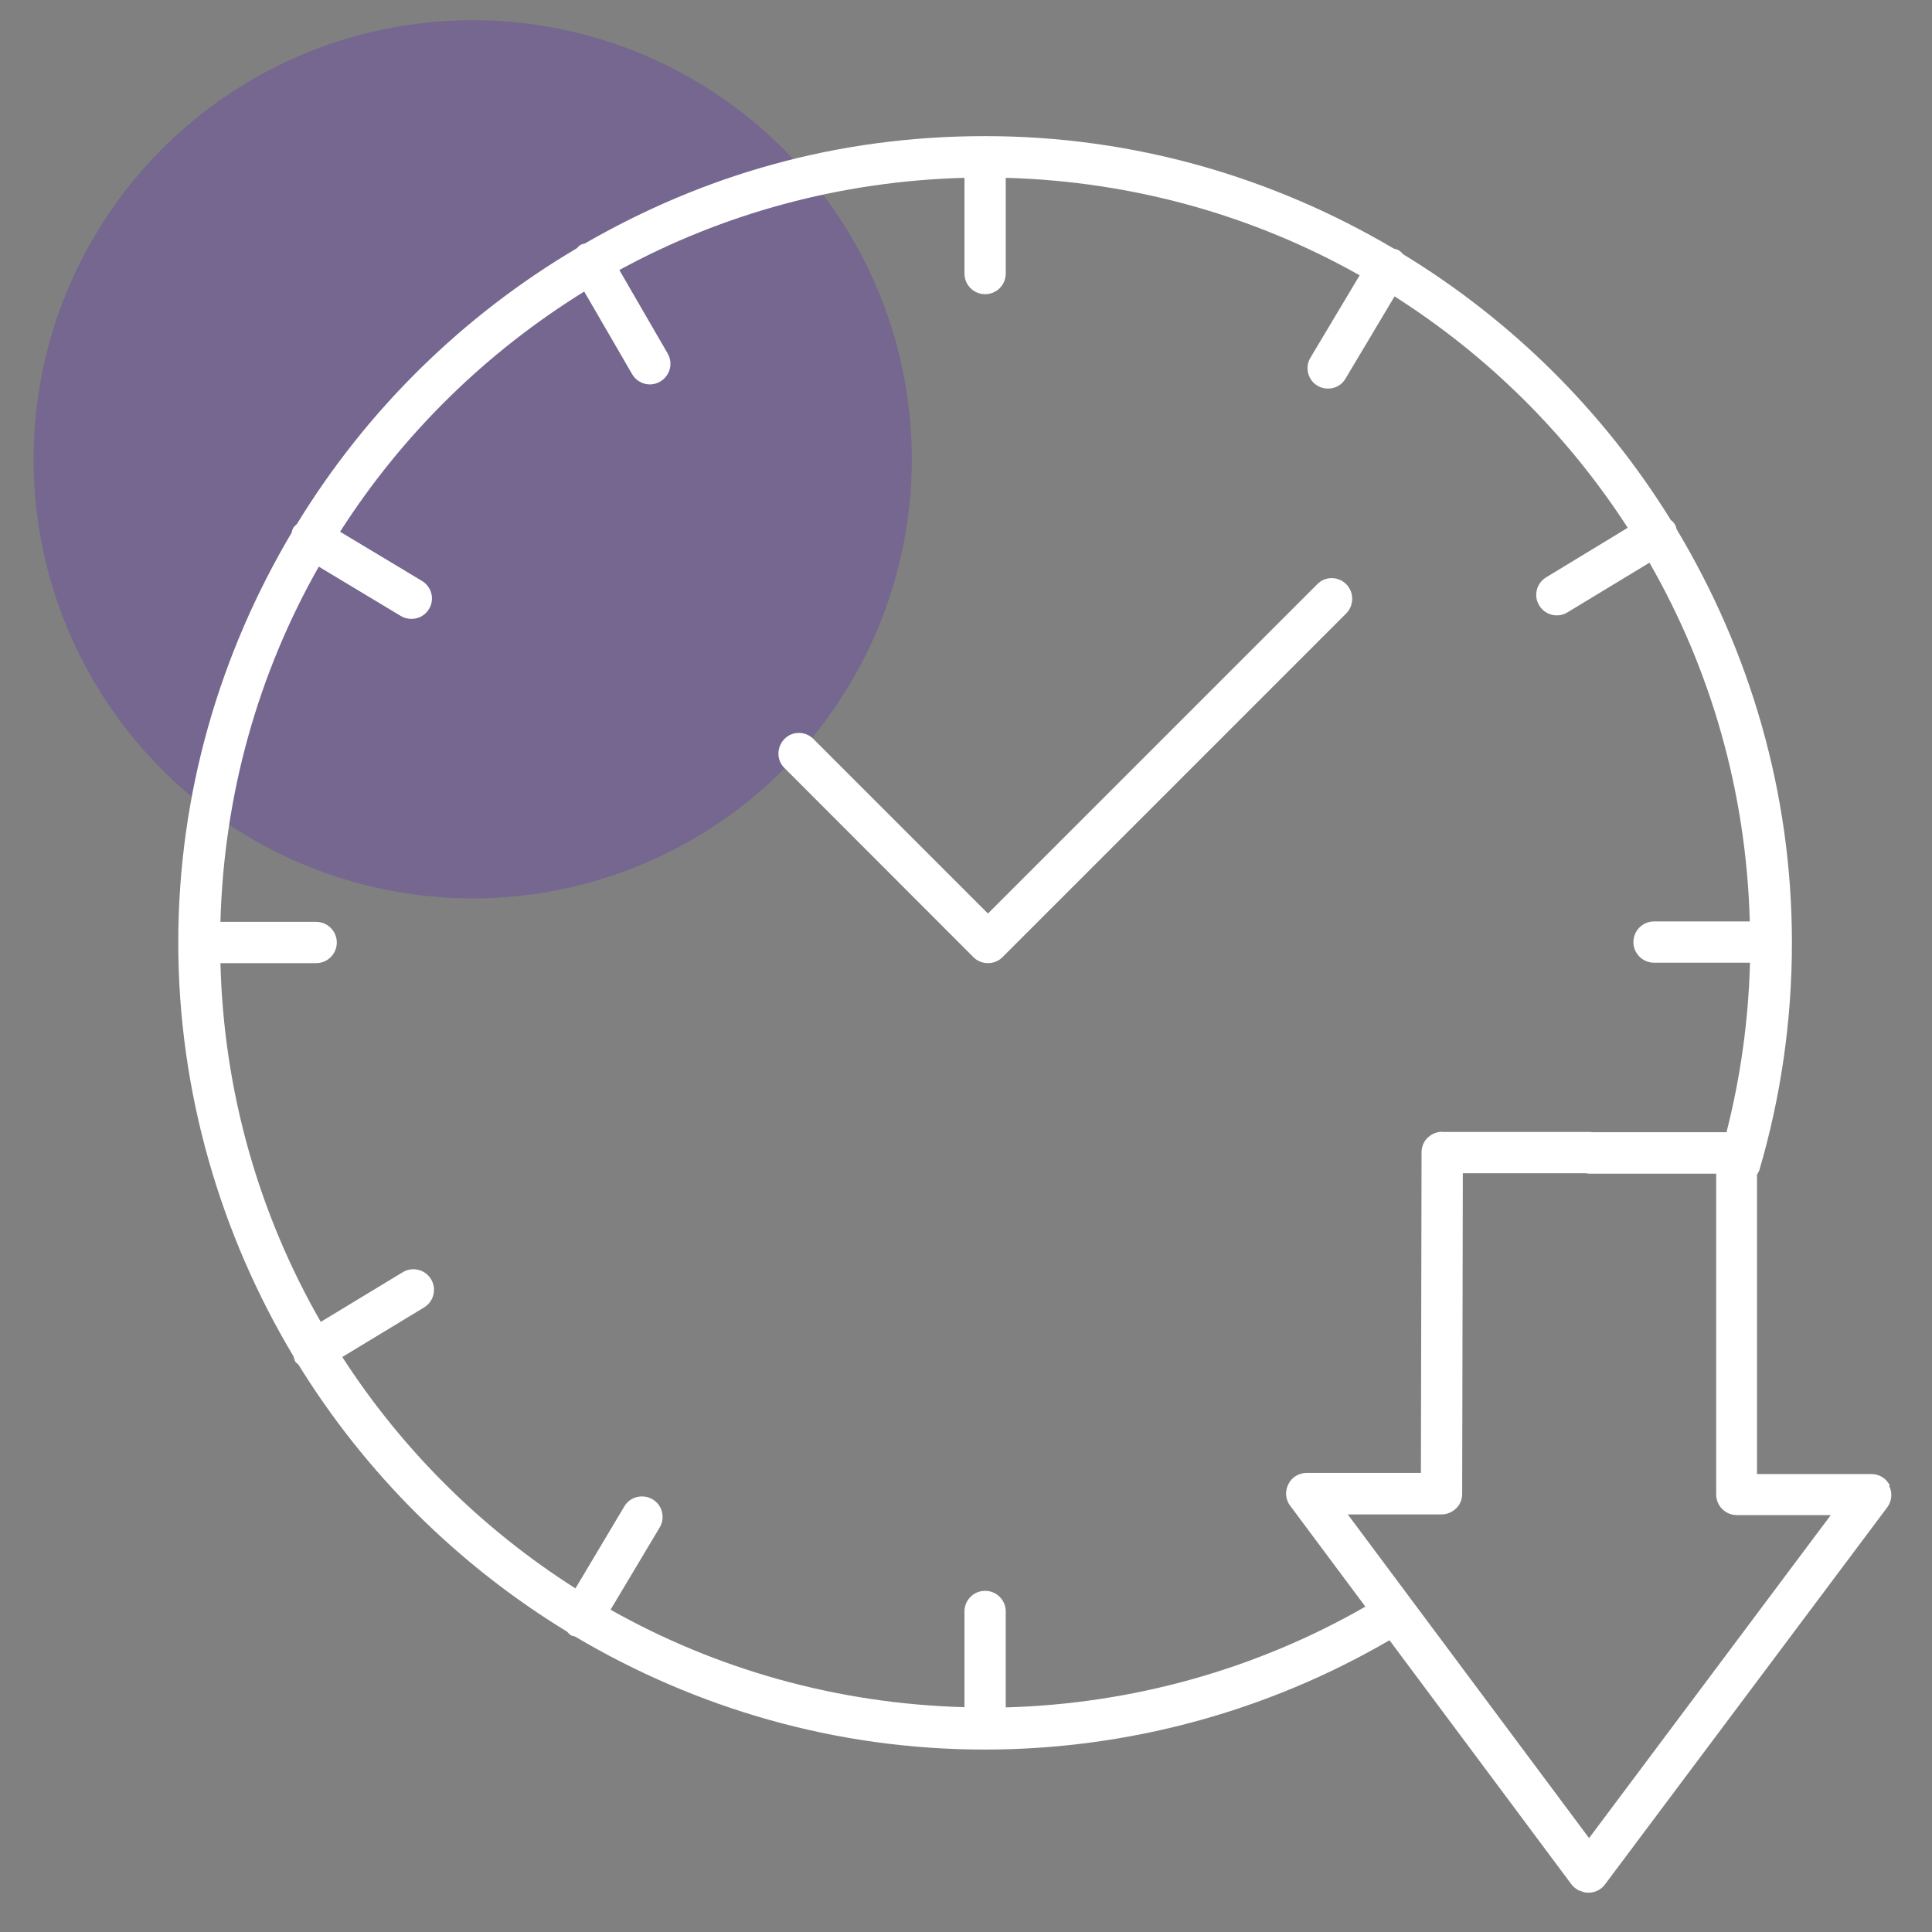 <svg xmlns="http://www.w3.org/2000/svg" id="Layer_1" data-name="Layer 1" viewBox="0 0 88 88"><rect x="0" y="0" width="88" height="88" fill="#808080" stroke="none"/><defs><style>      .cls-1 {        fill: #6441a5;        opacity: .4;      }      .cls-2 {        fill: #fff;      }    </style></defs><circle class="cls-1" cx="21.53" cy="20.92" r="20"></circle><g><path class="cls-2" d="M61.59,27.27c0-.24-.09-.48-.27-.66-.37-.37-.96-.37-1.32,0l-15,15-7.95-7.95c-.37-.37-.96-.37-1.32,0s-.37.96,0,1.32l8.61,8.62c.18.18.42.27.66.27s.48-.09.66-.27l15.66-15.66c.18-.18.27-.42.27-.66Z"></path><path class="cls-2" d="M86.08,67.66c-.16-.32-.48-.52-.84-.52h-5.21v-13.64c.03-.06.07-.11.1-.18.99-3.36,1.49-6.85,1.49-10.38,0-6.89-1.94-13.31-5.25-18.83-.02-.08-.04-.17-.09-.24-.05-.08-.11-.13-.18-.19-3.05-4.93-7.23-9.08-12.19-12.1-.06-.07-.12-.13-.2-.18-.07-.04-.15-.06-.23-.08-5.47-3.23-11.81-5.12-18.61-5.12s-12.85,1.79-18.23,4.89c-.06.02-.13.03-.19.06-.07.04-.12.1-.18.16-5.21,3.08-9.59,7.39-12.74,12.55-.06.06-.12.11-.17.18-.04.07-.06.15-.08.23-3.25,5.48-5.16,11.85-5.16,18.67s1.94,13.32,5.25,18.84c.02.08.04.16.08.24.04.06.1.09.14.13,3.06,4.96,7.26,9.13,12.24,12.17.06.06.11.13.19.17.05.03.11.03.17.05,5.48,3.25,11.85,5.15,18.66,5.15h0s0,0,0,0c6.5,0,12.86-1.73,18.44-4.98l8.28,11.11c.1.14.24.24.4.31h.03c.12.06.23.08.35.08.29,0,.57-.13.75-.37l12.86-17.18c.21-.28.25-.66.09-.98ZM45.81,77.77v-4.37c0-.52-.42-.94-.94-.94s-.94.42-.94.94v4.36c-5.84-.16-11.33-1.74-16.12-4.44l2.24-3.75c.26-.44.12-1.02-.33-1.28-.44-.26-1.02-.12-1.28.32l-2.23,3.74c-4.26-2.71-7.88-6.3-10.62-10.54l3.73-2.26c.44-.27.58-.84.31-1.29-.27-.44-.85-.58-1.29-.31l-3.73,2.26c-2.78-4.84-4.42-10.41-4.57-16.34h4.36c.52,0,.94-.42.94-.94s-.42-.94-.94-.94h-4.36c.16-5.87,1.75-11.37,4.48-16.18l3.74,2.25c.15.09.32.13.48.13.32,0,.63-.16.8-.45.27-.44.12-1.02-.32-1.28l-3.73-2.24c2.83-4.43,6.64-8.17,11.12-10.94l2.18,3.76c.17.3.49.47.81.47.16,0,.32-.04.47-.13.45-.26.6-.83.34-1.28l-2.2-3.8c4.69-2.56,10.05-4.05,15.72-4.2v4.36c0,.52.42.94.94.94s.94-.42.94-.94v-4.36c5.84.16,11.33,1.74,16.12,4.44l-2.24,3.75c-.27.44-.12,1.02.32,1.28.15.09.32.13.48.13.32,0,.63-.16.8-.46l2.23-3.74c4.26,2.71,7.88,6.3,10.62,10.54l-3.72,2.26c-.44.27-.58.84-.31,1.28.18.29.48.45.8.45.17,0,.33-.04.49-.14l3.73-2.26c2.78,4.84,4.41,10.41,4.57,16.34h-4.36c-.52,0-.94.42-.94.94s.42.94.94.94h4.37c-.07,2.62-.43,5.21-1.07,7.72h-6.08s-.1-.01-.15-.01h-6.72s0-.01,0-.01c-.25,0-.48.1-.66.27-.18.17-.28.41-.28.66l-.03,14.61h-5.21s0,0,0,0c-.35,0-.68.2-.83.52-.16.32-.13.7.09.98l3.42,4.59c-4.98,2.86-10.61,4.43-16.38,4.59ZM72.37,83.71l-10.98-14.73h4.27s0,0,0,0c.25,0,.48-.1.66-.27.18-.17.28-.41.28-.66l.03-14.61h5.61s.1.02.15.02h5.78v14.61c0,.52.42.94.94.94h4.28l-11,14.7Z"></path></g></svg>